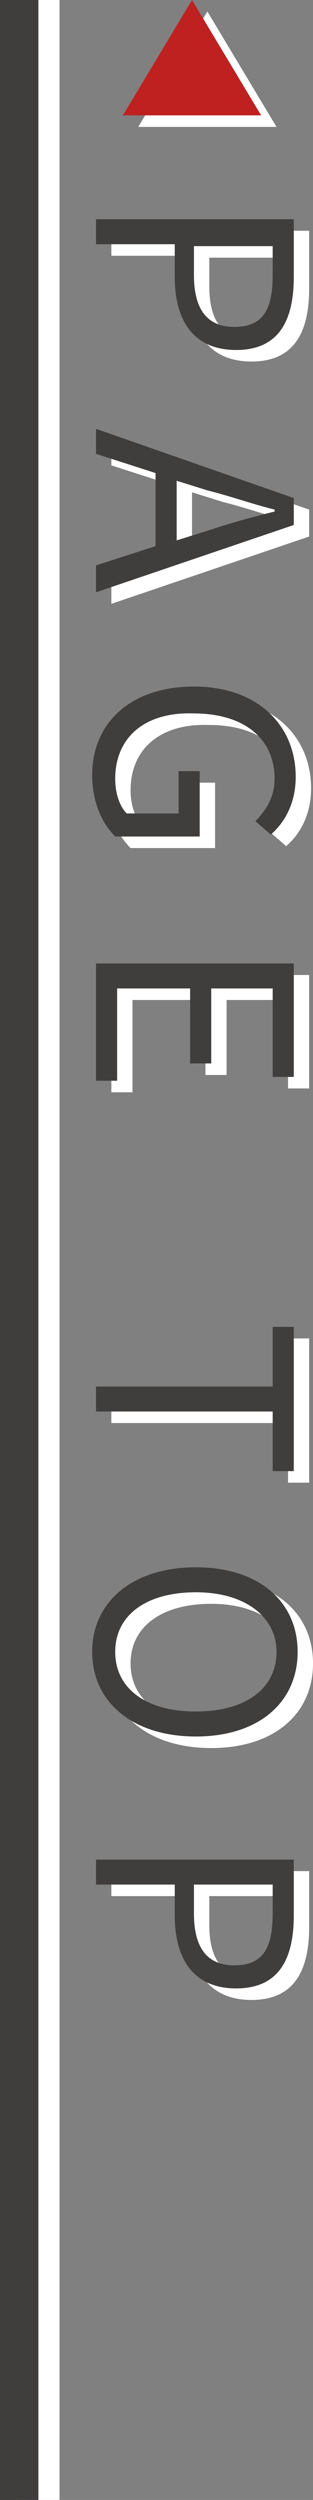 <?xml version="1.0" encoding="utf-8"?>
<!-- Generator: Adobe Illustrator 26.2.1, SVG Export Plug-In . SVG Version: 6.00 Build 0)  -->
<svg version="1.1" id="レイヤー_1" xmlns="http://www.w3.org/2000/svg" xmlns:xlink="http://www.w3.org/1999/xlink" x="0px"
	 y="0px" viewBox="0 0 16.3 130" style="enable-background:new 0 0 16.3 130;" xml:space="preserve">
<rect x="0" y="0" width="16.3" height="130" fill="#808080" stroke="none"/>
<style type="text/css">
	.st0{fill-rule:evenodd;clip-rule:evenodd;fill:#FFFFFF;}
	.st1{fill:#FFFFFF;}
	.st2{fill-rule:evenodd;clip-rule:evenodd;fill:#BE2120;}
	.st3{fill-rule:evenodd;clip-rule:evenodd;fill:#403E3D;}
	.st4{fill:#403E3D;}
</style>
<g>
	<g>
		<polygon class="st0" points="10.8,0.6 7.2,6.6 14.4,6.6 		"/>
	</g>
</g>
<g>
	<path class="st1" d="M16.1,12.1V15c0,2.3-0.8,3.8-3,3.8S9.9,17.3,9.9,15v-1.7H5.8V12h10.3V12.1z M10.9,14.9c0,1.8,0.7,2.7,2.1,2.7
		c1.5,0,2-0.9,2-2.7v-1.5h-4.1V14.9z"/>
	<path class="st1" d="M16.1,26.5v1.4L5.8,31.4V30l3.1-1v-3.8l-3.1-1v-1.3L16.1,26.5z M10,25.6v3.1l1.6-0.5c1.2-0.4,2.3-0.7,3.5-1
		v-0.1c-1.2-0.3-2.3-0.7-3.5-1L10,25.6z"/>
	<path class="st1" d="M10.9,36.3c3.3,0,5.3,2,5.3,4.7c0,1.4-0.6,2.4-1.3,3l-0.8-0.7c0.5-0.5,1-1.2,1-2.2c0-2.1-1.6-3.4-4.2-3.4
		c-2.5-0.1-4.1,1.2-4.1,3.4c0,0.7,0.2,1.4,0.6,1.8h2.7v-2.2h1.1v3.4H6.8c-0.7-0.7-1.2-1.8-1.2-3.2C5.6,38.2,7.6,36.3,10.9,36.3z"/>
	<path class="st1" d="M16.1,50.7v5.9H15V52h-3.2v3.9h-1.1V52H6.9v4.8H5.8v-6.1C5.8,50.7,16.1,50.7,16.1,50.7z"/>
	<path class="st1" d="M15,72.7v-3.1h1.1v7.5H15V74H5.8v-1.3H15z"/>
	<path class="st1" d="M11,82.1c3.3,0,5.3,1.8,5.3,4.4s-2,4.4-5.3,4.4s-5.4-1.8-5.4-4.4C5.6,83.9,7.7,82.1,11,82.1z M11,89.6
		c2.6,0,4.2-1.2,4.2-3.1c0-1.8-1.6-3.1-4.2-3.1s-4.2,1.2-4.2,3.1S8.4,89.6,11,89.6z"/>
	<path class="st1" d="M16.1,97.3v2.9c0,2.3-0.8,3.8-3,3.8s-3.2-1.5-3.2-3.8v-1.6H5.8v-1.3H16.1z M10.9,100.1c0,1.8,0.7,2.7,2.1,2.7
		c1.5,0,2-0.9,2-2.7v-1.5h-4.1V100.1z"/>
</g>
<g>
	<g>
		<polygon class="st2" points="10,0 6.4,6 13.6,6 		"/>
	</g>
</g>
<path class="st0" d="M1.1,0h2v130h-2V0z"/>
<path class="st3" d="M0,0h2v130H0V0z"/>
<g>
	<path class="st4" d="M15.3,11.5v2.9c0,2.3-0.8,3.8-3,3.8s-3.2-1.5-3.2-3.8v-1.7H5v-1.3h10.3V11.5z M10.1,14.3
		c0,1.8,0.7,2.7,2.1,2.7c1.5,0,2-0.9,2-2.7v-1.5h-4.1V14.3z"/>
	<path class="st4" d="M15.3,25.9v1.4L5,30.8v-1.4l3.1-1v-3.8l-3.1-1v-1.3L15.3,25.9z M9.2,25v3.1l1.6-0.5c1.2-0.4,2.3-0.7,3.5-1
		v-0.1c-1.2-0.3-2.3-0.7-3.5-1L9.2,25z"/>
	<path class="st4" d="M10.1,35.7c3.3,0,5.3,2,5.3,4.7c0,1.4-0.6,2.4-1.3,3l-0.8-0.7c0.5-0.5,1-1.2,1-2.2c0-2.1-1.6-3.4-4.2-3.4
		C7.6,37,6,38.3,6,40.5c0,0.7,0.2,1.4,0.6,1.8h2.7v-2.2h1.1v3.4H6c-0.7-0.7-1.2-1.8-1.2-3.2C4.8,37.6,6.8,35.7,10.1,35.7z"/>
	<path class="st4" d="M15.3,50.1V56h-1.1v-4.6H11v3.9H9.9v-3.9H6.1v4.8H5v-6.1C5,50.1,15.3,50.1,15.3,50.1z"/>
	<path class="st4" d="M14.2,72.1V69h1.1v7.5h-1.1v-3.1H5v-1.3H14.2z"/>
	<path class="st4" d="M10.2,81.5c3.3,0,5.3,1.8,5.3,4.4s-2,4.4-5.3,4.4s-5.4-1.8-5.4-4.4C4.8,83.3,6.9,81.5,10.2,81.5z M10.2,89
		c2.6,0,4.2-1.2,4.2-3.1c0-1.8-1.6-3.1-4.2-3.1S6,84,6,85.9S7.6,89,10.2,89z"/>
	<path class="st4" d="M15.3,96.7v2.9c0,2.3-0.8,3.8-3,3.8s-3.2-1.5-3.2-3.8V98H5v-1.3H15.3z M10.1,99.5c0,1.8,0.7,2.7,2.1,2.7
		c1.5,0,2-0.9,2-2.7V98h-4.1V99.5z"/>
</g>
</svg>
